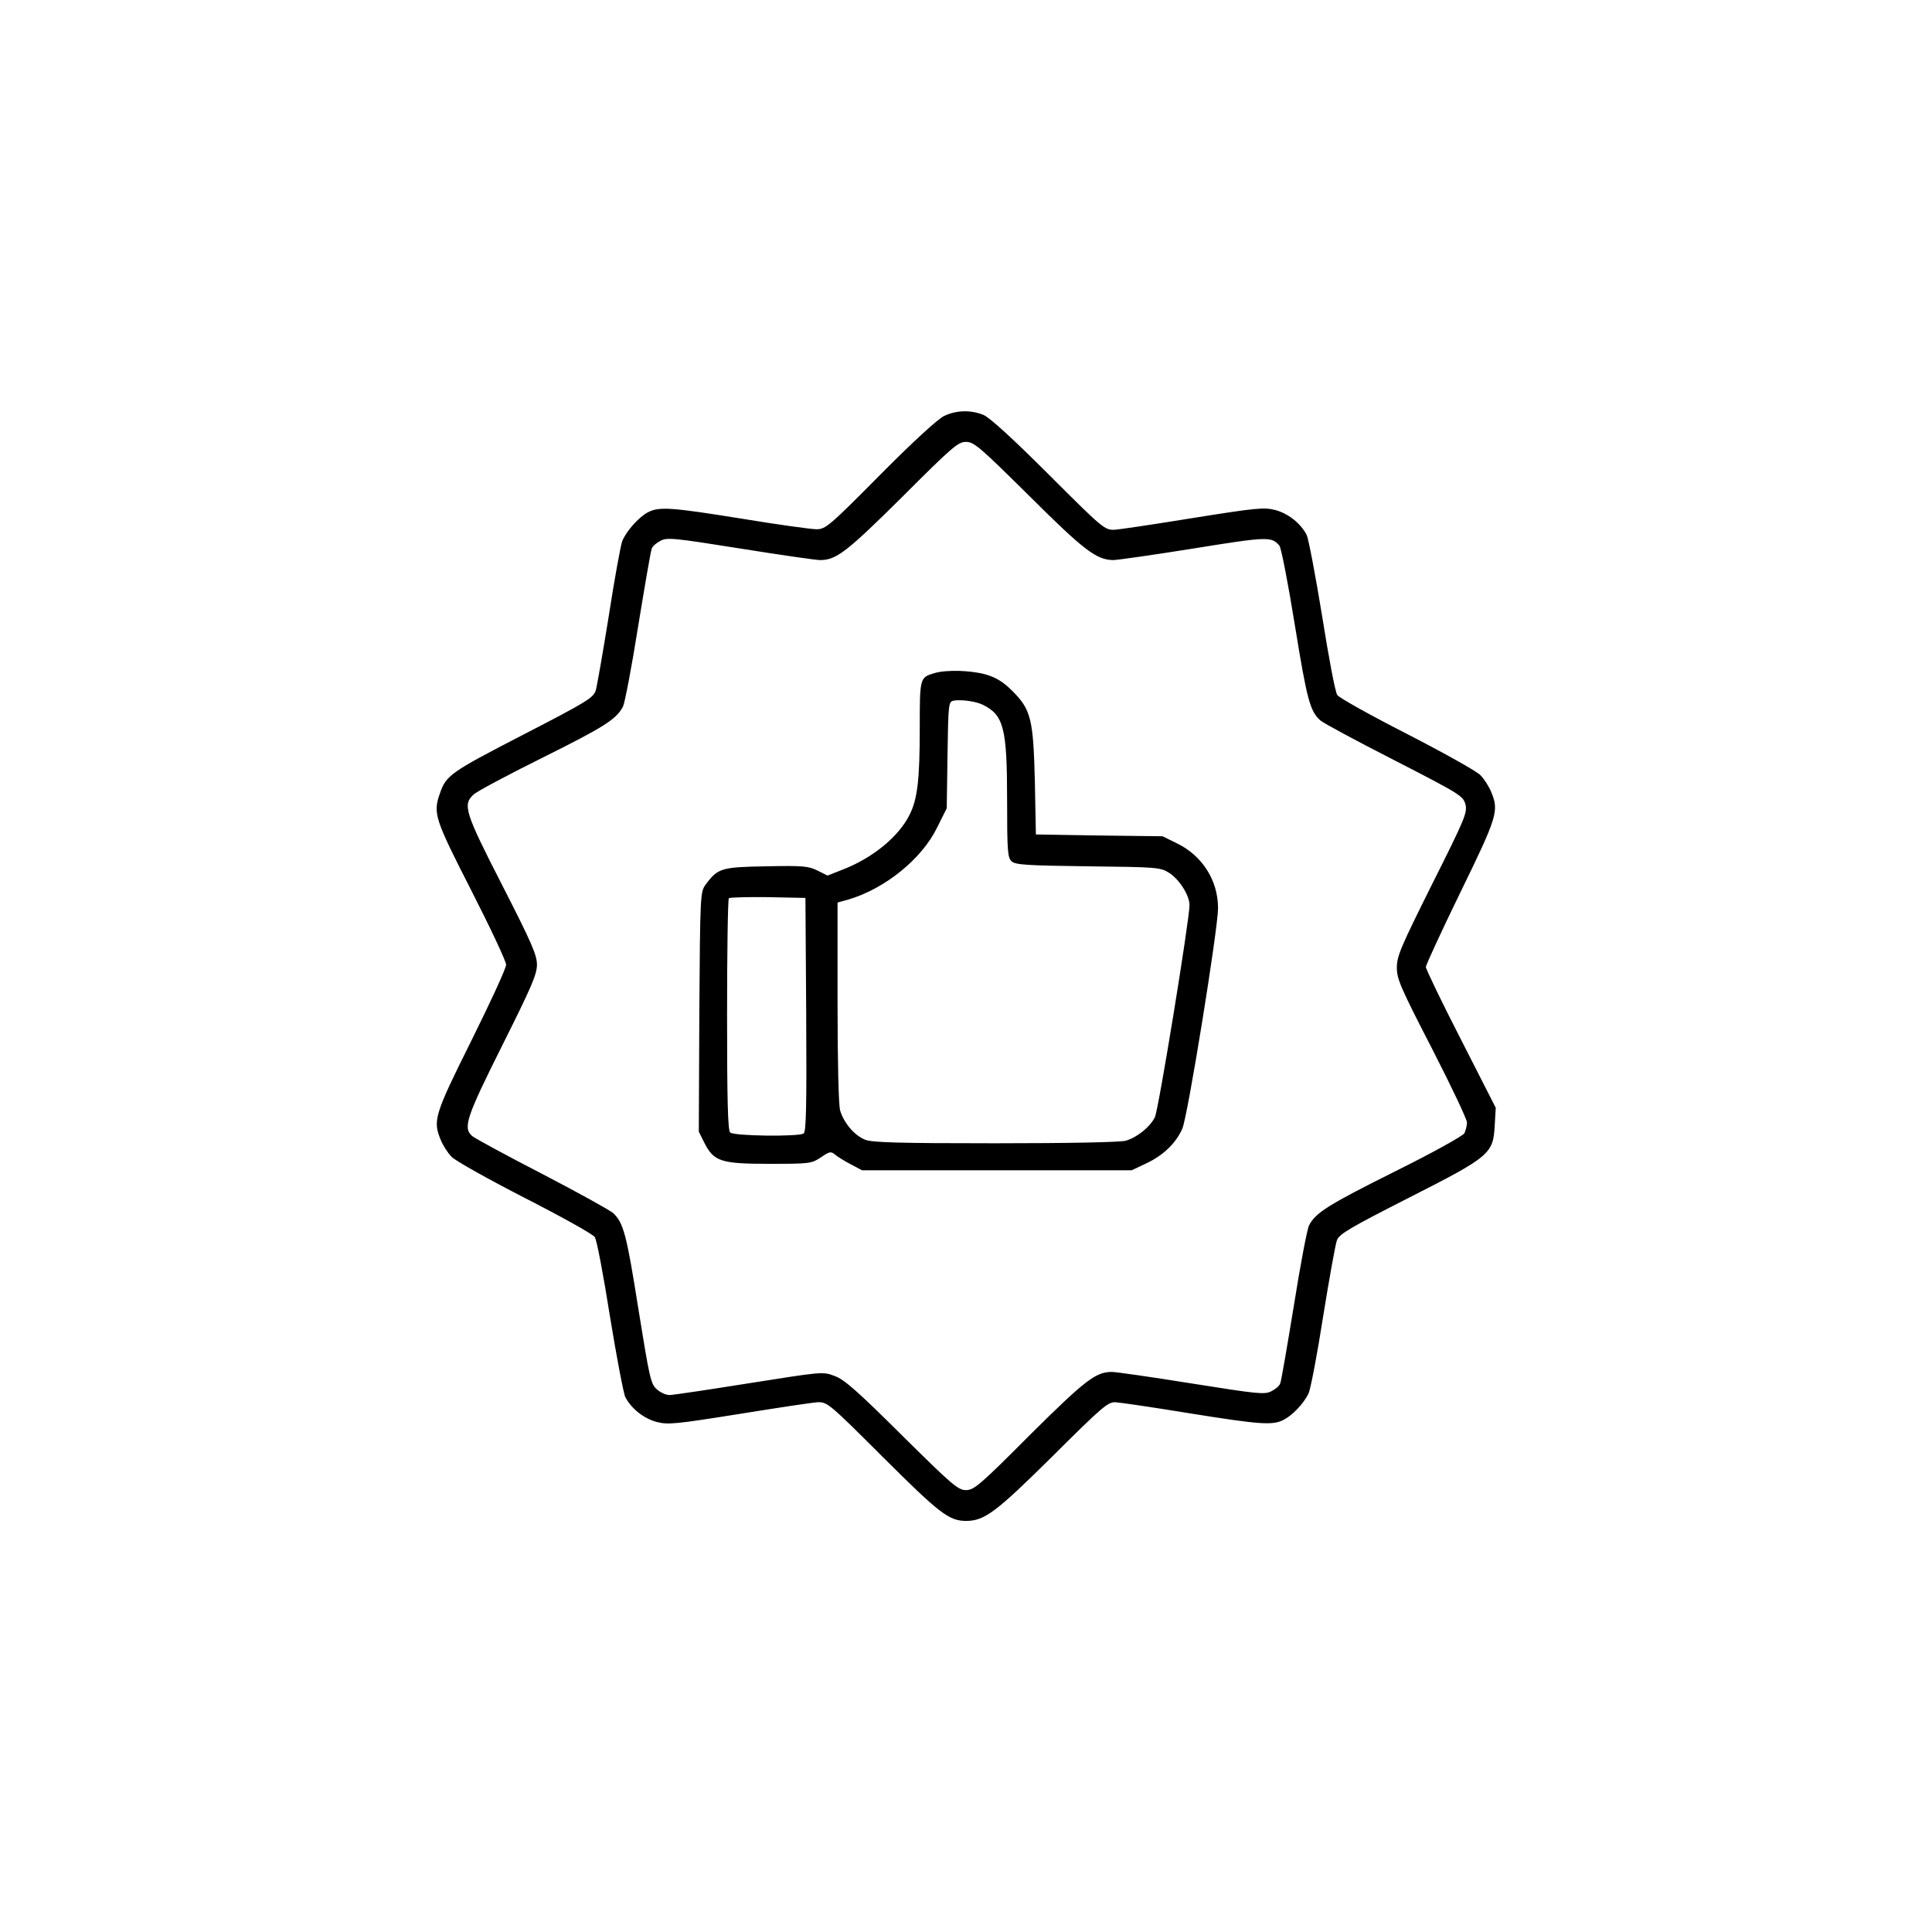 <?xml version="1.0" standalone="no"?>
<!DOCTYPE svg PUBLIC "-//W3C//DTD SVG 20010904//EN"
 "http://www.w3.org/TR/2001/REC-SVG-20010904/DTD/svg10.dtd">
<svg version="1.0" xmlns="http://www.w3.org/2000/svg"
 width="752pt" height="752pt" viewBox="0 0 752 752"
 preserveAspectRatio="xMidYMid meet">

<g transform="translate(0,752) scale(0.1,-0.1)"
fill="#000000" stroke="none">
<path d="M3675 5901 c-25 -12 -119 -98 -250 -230 -197 -199 -212 -211 -247
-211 -20 0 -151 18 -290 41 -274 44 -322 48 -366 25 -36 -19 -84 -73 -100
-112 -6 -16 -30 -146 -52 -289 -23 -143 -46 -274 -51 -292 -9 -29 -33 -44
-285 -174 -281 -145 -298 -157 -322 -228 -27 -77 -20 -98 123 -378 74 -145
135 -275 135 -288 0 -14 -61 -146 -135 -295 -145 -291 -151 -312 -119 -388 8
-20 27 -50 42 -65 14 -15 143 -87 285 -160 143 -73 265 -141 272 -152 8 -11
34 -150 59 -308 26 -159 53 -301 60 -315 24 -46 73 -84 123 -97 43 -11 74 -8
318 31 149 24 287 45 308 46 37 1 45 -5 255 -215 221 -220 256 -247 324 -247
71 1 116 35 335 252 194 193 215 211 245 210 18 -1 148 -20 288 -43 275 -44
325 -48 367 -25 35 18 76 62 96 101 8 17 34 152 57 300 24 149 48 283 54 298
9 24 54 50 280 165 317 161 328 171 334 282 l4 68 -136 267 c-75 146 -136 273
-136 281 0 8 61 140 135 292 144 295 150 316 119 390 -8 20 -27 50 -42 65 -14
15 -143 87 -285 160 -143 73 -265 141 -272 152 -8 11 -34 150 -59 308 -26 159
-53 301 -60 315 -24 46 -73 84 -123 97 -43 11 -74 8 -318 -31 -148 -24 -287
-45 -308 -46 -37 -1 -45 5 -255 215 -140 140 -230 222 -254 232 -50 20 -104
19 -153 -4z m330 -310 c213 -212 262 -250 328 -251 15 0 156 20 312 45 291 47
304 47 335 11 7 -9 34 -148 60 -309 47 -290 59 -335 99 -371 11 -10 141 -80
288 -155 257 -132 268 -139 277 -172 8 -32 -2 -56 -129 -309 -122 -245 -138
-281 -138 -326 0 -45 14 -77 137 -316 75 -146 136 -275 136 -287 0 -12 -5 -31
-10 -42 -7 -11 -120 -74 -273 -150 -258 -129 -306 -159 -332 -209 -7 -14 -34
-155 -59 -313 -26 -158 -49 -294 -53 -302 -3 -9 -18 -22 -34 -30 -26 -14 -52
-11 -310 30 -156 25 -295 45 -311 45 -63 0 -103 -31 -319 -245 -195 -196 -218
-215 -249 -215 -31 0 -54 20 -250 214 -171 170 -224 217 -261 230 -46 18 -48
17 -333 -28 -157 -25 -297 -46 -310 -46 -14 0 -36 10 -50 23 -23 20 -28 44
-71 311 -46 291 -58 336 -98 374 -12 11 -137 80 -277 153 -140 72 -263 139
-272 147 -37 32 -23 73 117 353 113 226 135 276 135 314 0 38 -21 86 -135 309
-145 283 -155 314 -112 353 12 12 132 76 267 143 241 120 289 150 315 200 7
14 34 155 59 313 26 158 49 294 53 302 3 9 18 22 34 30 26 14 52 11 310 -30
156 -25 295 -45 311 -45 63 0 103 31 319 245 196 196 218 215 249 215 31 0 53
-19 245 -209z"/>
<path d="M3637 4900 c-57 -17 -57 -18 -57 -214 0 -202 -9 -279 -41 -340 -43
-84 -142 -165 -257 -210 l-61 -24 -40 20 c-35 17 -57 19 -200 16 -174 -3 -187
-7 -235 -72 -20 -27 -21 -41 -24 -494 l-2 -467 22 -44 c37 -72 64 -81 254 -81
156 0 162 1 199 25 33 23 39 24 54 12 9 -8 36 -25 61 -38 l45 -24 525 0 525 0
55 26 c67 31 117 79 142 136 21 47 139 778 139 858 0 108 -61 204 -159 252
l-57 28 -247 3 -246 4 -4 206 c-6 244 -15 280 -88 353 -34 34 -63 52 -101 63
-56 17 -156 20 -202 6z m188 -123 c82 -40 95 -91 95 -372 0 -199 2 -224 18
-238 15 -13 58 -16 297 -19 268 -3 281 -4 315 -25 40 -25 80 -88 80 -126 0
-56 -121 -800 -135 -826 -20 -39 -69 -78 -113 -91 -23 -6 -215 -10 -510 -10
-377 0 -479 3 -505 14 -42 17 -83 66 -97 114 -6 22 -10 188 -10 423 l0 386 43
12 c142 42 285 158 344 279 l38 76 3 207 c3 204 4 208 25 212 28 5 86 -3 112
-16z m-687 -1206 c2 -357 0 -456 -10 -463 -21 -13 -272 -10 -286 4 -9 9 -12
125 -12 458 0 246 3 450 7 454 4 3 72 5 152 4 l146 -3 3 -454z"/>
</g>
</svg>
